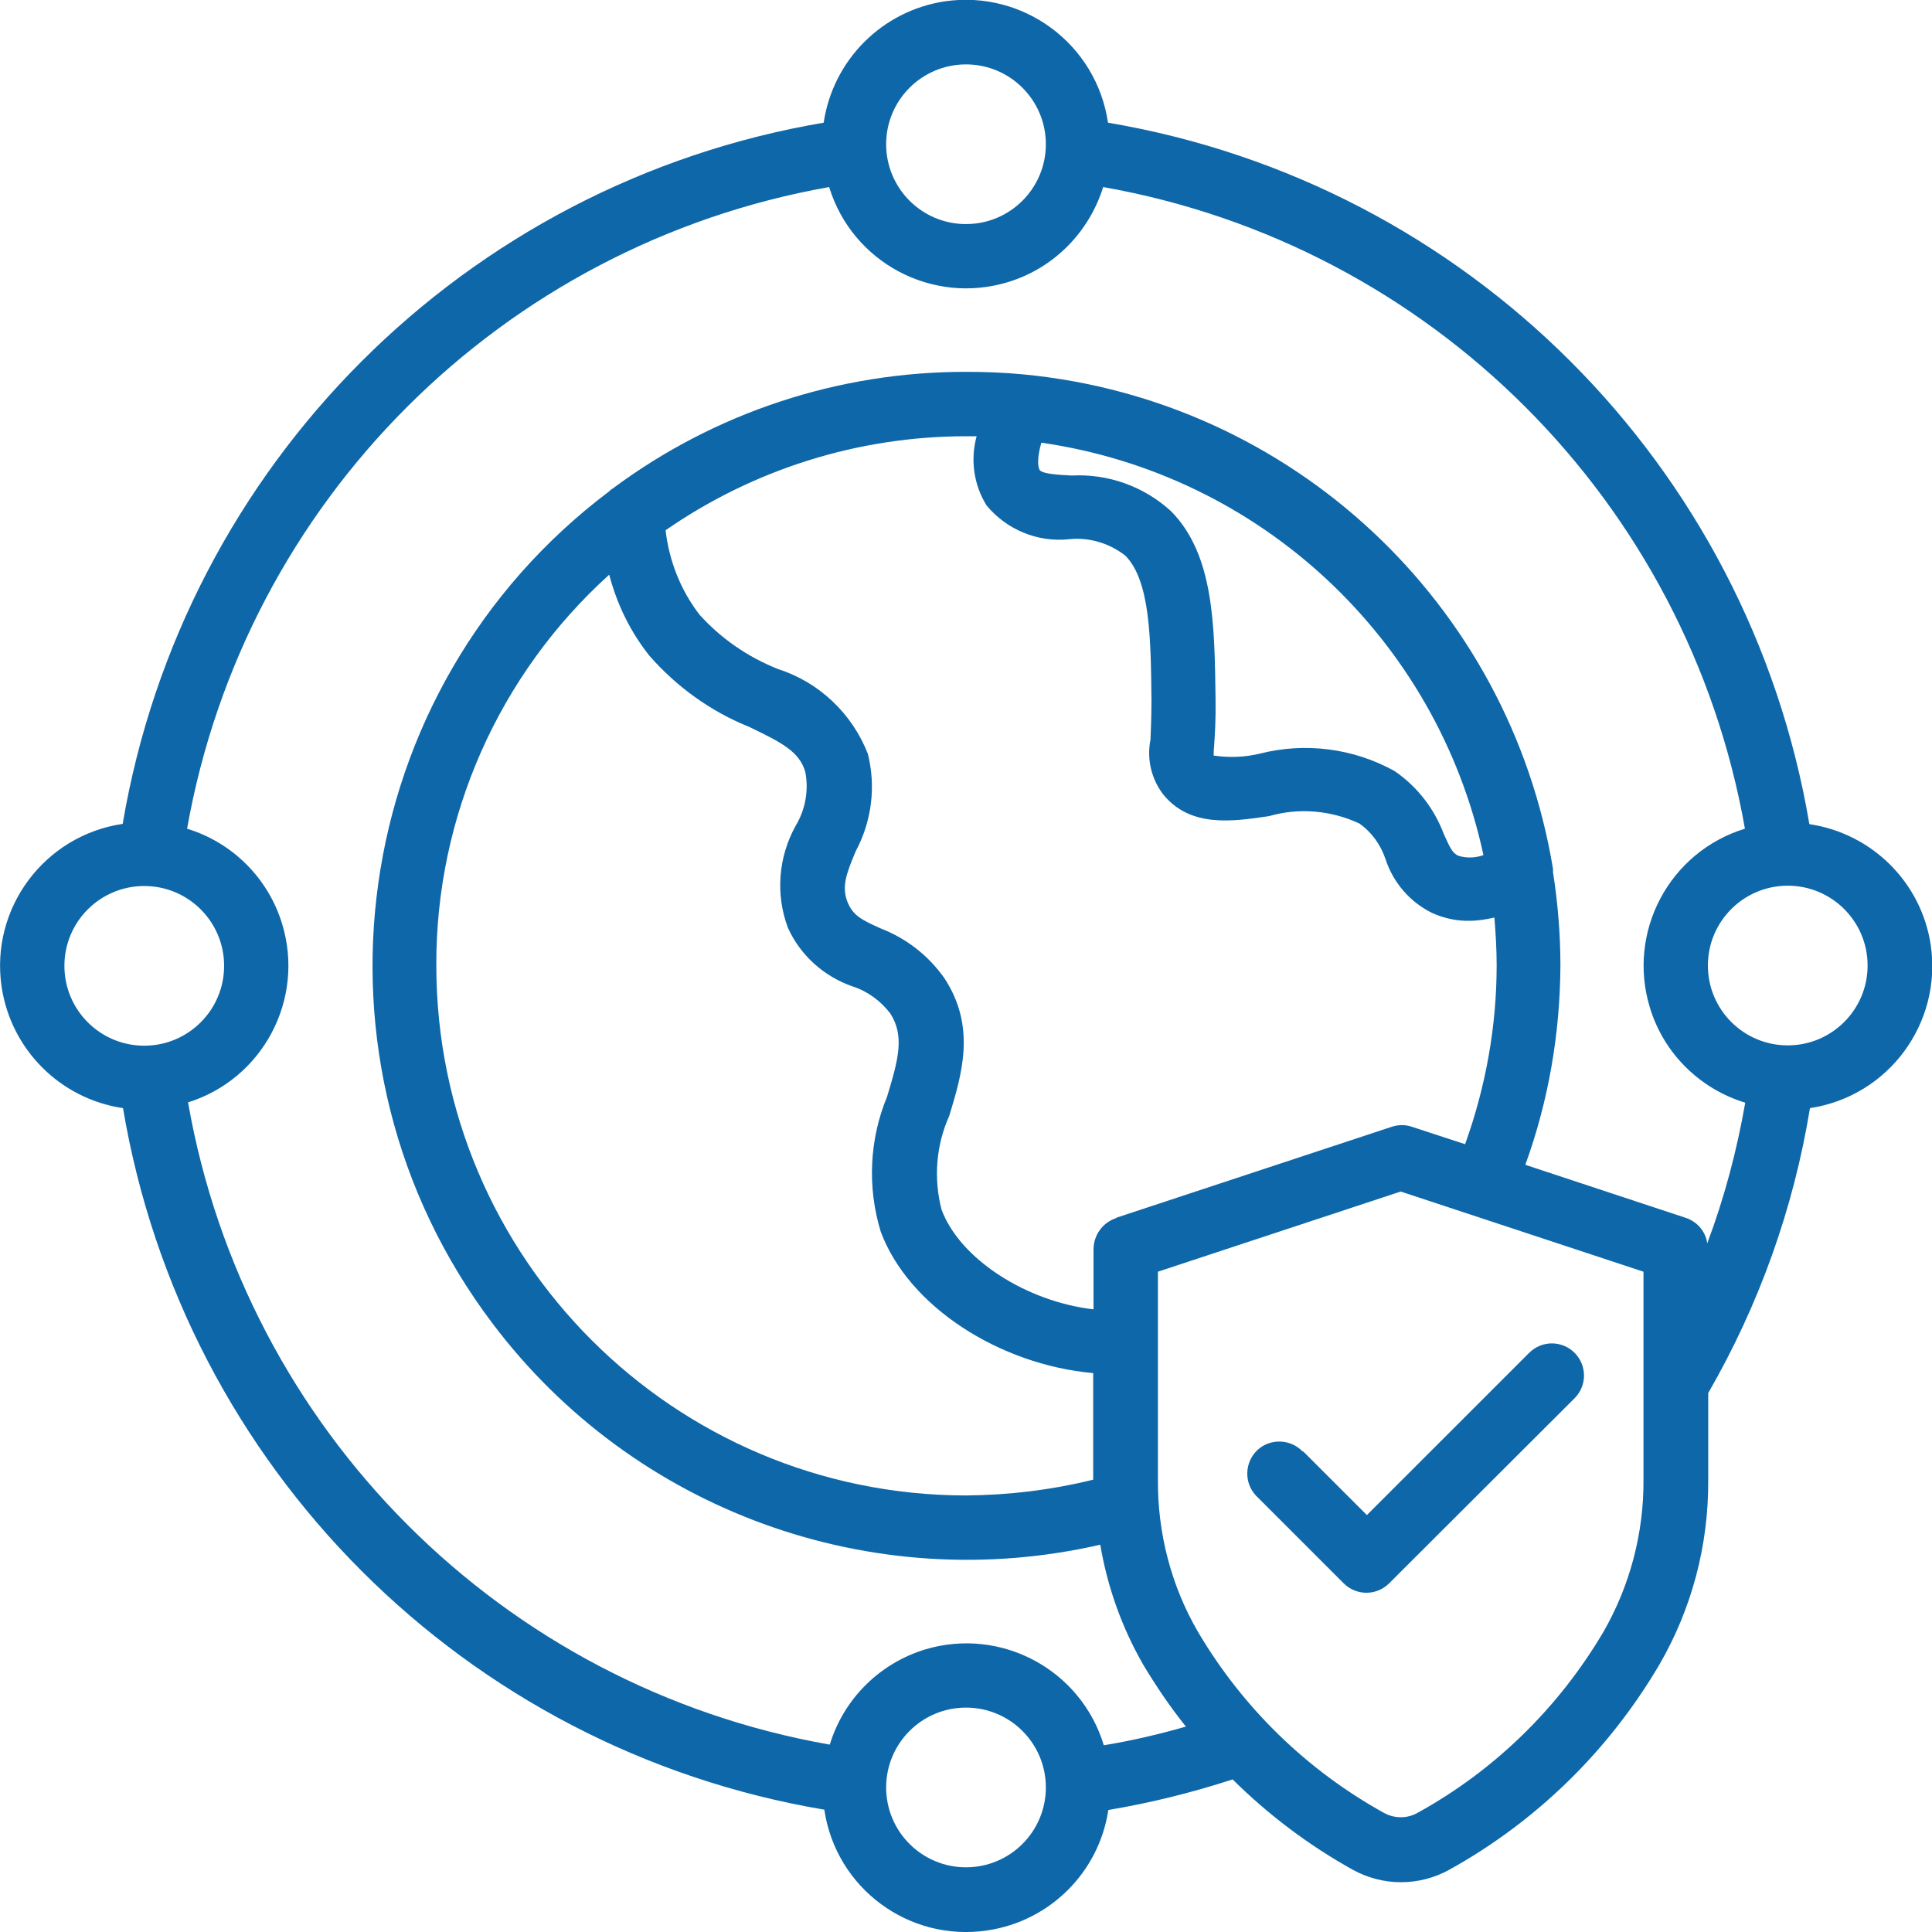 <svg width="60" height="60" viewBox="0 0 60 60" fill="none" xmlns="http://www.w3.org/2000/svg">
<g clip-path="url(#clip0_664_352)">
<path d="M40.46 45.083C40.08 44.683 39.45 44.663 39.05 45.033C38.65 45.413 38.63 46.042 39 46.442C39.01 46.462 39.03 46.472 39.04 46.482L41.73 49.172C42.12 49.562 42.75 49.562 43.14 49.172L48.9 43.423C49.29 43.033 49.29 42.403 48.9 42.013C48.51 41.623 47.88 41.623 47.49 42.013L42.45 47.052L40.47 45.073L40.46 45.083Z" fill="#0E67A8"/>
<path d="M56.19 25.586C54.3 14.438 45.57 5.699 34.41 3.81C34.05 1.37 31.79 -0.31 29.35 0.04C27.4 0.33 25.87 1.86 25.58 3.81C14.44 5.699 5.7 14.438 3.81 25.586C1.38 25.946 -0.31 28.206 0.05 30.645C0.34 32.595 1.87 34.125 3.82 34.414C5.7 45.573 14.44 54.321 25.6 56.201C25.96 58.641 28.23 60.32 30.67 59.95C32.61 59.66 34.13 58.141 34.42 56.211C35.73 55.991 37.02 55.671 38.28 55.261C39.39 56.361 40.65 57.311 42.02 58.071C42.95 58.581 44.07 58.581 45 58.071C47.71 56.571 49.96 54.371 51.53 51.702C52.54 49.962 53.06 47.992 53.05 45.983V43.263C54.63 40.523 55.7 37.534 56.21 34.414C58.65 34.045 60.32 31.775 59.96 29.345C59.67 27.406 58.14 25.886 56.2 25.596L56.19 25.586ZM30 2C31.37 2 32.48 3.11 32.48 4.479C32.48 5.849 31.37 6.959 30 6.959C28.63 6.959 27.52 5.849 27.52 4.479C27.52 3.11 28.63 2 30 2ZM2 29.995C2 28.625 3.11 27.516 4.48 27.516C5.85 27.516 6.96 28.625 6.96 29.995C6.96 31.365 5.85 32.475 4.48 32.475C3.11 32.475 2 31.365 2 29.995ZM5.81 34.245C8.16 33.525 9.48 31.035 8.76 28.686C8.33 27.276 7.22 26.166 5.81 25.736C7.61 15.578 15.58 7.609 25.75 5.809C26.47 8.159 28.96 9.479 31.31 8.759C32.72 8.329 33.82 7.219 34.26 5.809C44.43 7.609 52.4 15.568 54.19 25.736C51.84 26.456 50.52 28.945 51.24 31.295C51.67 32.715 52.79 33.815 54.2 34.245C53.94 35.734 53.55 37.204 53.02 38.614C52.97 38.244 52.71 37.944 52.36 37.824L47.37 36.174C48.09 34.194 48.45 32.095 48.46 29.985C48.46 29.015 48.38 28.046 48.23 27.086V27.056C48.23 27.056 48.23 27.006 48.23 26.986C46.87 18.727 40.12 12.428 31.79 11.628C31.17 11.568 30.58 11.548 30.02 11.548C26.06 11.538 22.2 12.808 19.02 15.178C18.98 15.198 18.95 15.228 18.92 15.258C10.78 21.387 9.15 32.955 15.29 41.093C19.67 46.912 27.07 49.602 34.17 47.972C34.39 49.282 34.84 50.542 35.5 51.692C35.9 52.361 36.34 53.011 36.83 53.621C35.99 53.861 35.14 54.061 34.28 54.201C33.57 51.852 31.09 50.522 28.74 51.222C27.32 51.652 26.2 52.761 25.77 54.181C15.59 52.392 7.62 44.413 5.84 34.234L5.81 34.245ZM30 46.443C20.92 46.432 13.56 39.074 13.55 29.995C13.53 25.366 15.49 20.947 18.92 17.847C19.16 18.767 19.58 19.627 20.17 20.367C21.02 21.337 22.08 22.097 23.27 22.576C24.29 23.066 24.83 23.346 25.01 23.976C25.12 24.556 25.01 25.146 24.71 25.646C24.17 26.616 24.08 27.776 24.47 28.815C24.86 29.675 25.59 30.325 26.48 30.635C26.95 30.785 27.35 31.085 27.65 31.475C28.09 32.165 27.91 32.875 27.55 34.055C27 35.384 26.93 36.864 27.35 38.244C28.21 40.574 31.04 42.383 33.95 42.643V45.953C32.65 46.273 31.33 46.432 29.99 46.443H30ZM34.65 37.834C34.24 37.974 33.97 38.354 33.96 38.784V40.663C31.88 40.423 29.81 39.104 29.24 37.564C28.99 36.594 29.07 35.564 29.48 34.654C29.87 33.365 30.32 31.905 29.34 30.395C28.84 29.675 28.14 29.135 27.33 28.825C26.76 28.566 26.5 28.436 26.33 28.036C26.13 27.556 26.27 27.156 26.58 26.426C27.07 25.506 27.21 24.426 26.95 23.406C26.46 22.157 25.44 21.187 24.16 20.777C23.23 20.407 22.4 19.837 21.73 19.097C21.14 18.337 20.78 17.417 20.67 16.468C23.41 14.568 26.67 13.548 30 13.548C30.11 13.548 30.22 13.548 30.33 13.548C30.13 14.278 30.24 15.058 30.64 15.698C31.26 16.448 32.22 16.847 33.19 16.747C33.82 16.677 34.45 16.867 34.95 17.257C35.72 18.037 35.74 19.837 35.76 21.727C35.76 22.287 35.74 22.677 35.73 22.966C35.61 23.566 35.75 24.176 36.12 24.666C36.96 25.706 38.26 25.516 39.41 25.346C40.34 25.076 41.34 25.166 42.22 25.576C42.6 25.846 42.88 26.236 43.03 26.686C43.27 27.416 43.79 28.016 44.48 28.355C44.84 28.515 45.23 28.605 45.63 28.596C45.89 28.596 46.15 28.555 46.41 28.495C46.45 28.985 46.48 29.485 46.48 29.975C46.48 31.875 46.14 33.755 45.5 35.534L43.85 34.994C43.65 34.924 43.43 34.924 43.22 34.994L34.68 37.814L34.65 37.834ZM37.69 23.446C37.69 23.356 37.7 23.246 37.71 23.106C37.73 22.776 37.76 22.346 37.75 21.717C37.72 19.407 37.7 17.227 36.37 15.878C35.53 15.108 34.42 14.708 33.28 14.768C32.88 14.748 32.37 14.718 32.29 14.598C32.23 14.508 32.2 14.238 32.34 13.748C39.14 14.728 44.62 19.837 46.07 26.556C45.82 26.646 45.54 26.656 45.29 26.576C45.12 26.496 45.05 26.376 44.84 25.906C44.54 25.106 44.01 24.426 43.31 23.946C42.03 23.236 40.53 23.046 39.12 23.406C38.66 23.516 38.18 23.536 37.7 23.466L37.69 23.446ZM30 57.991C28.63 57.991 27.52 56.881 27.52 55.511C27.52 54.141 28.63 53.031 30 53.031C31.37 53.031 32.48 54.141 32.48 55.511C32.48 56.881 31.37 57.991 30 57.991ZM51.04 45.963C51.05 47.612 50.62 49.242 49.8 50.672C48.41 53.031 46.42 54.981 44.02 56.301C43.7 56.481 43.31 56.481 42.98 56.301C40.58 54.971 38.59 53.031 37.2 50.672C36.37 49.242 35.95 47.612 35.96 45.963V39.494L43.5 37.004L51.04 39.494V45.963ZM55.52 32.465C54.15 32.465 53.04 31.355 53.04 29.985C53.04 28.616 54.15 27.506 55.52 27.506C56.89 27.506 58 28.616 58 29.985C58 31.355 56.89 32.465 55.52 32.465Z" fill="#0E67A8"/>
</g>
<defs>
<clipPath id="clip0_664_352">
<rect width="60" height="60" fill="white"/>
</clipPath>
</defs>
</svg>
